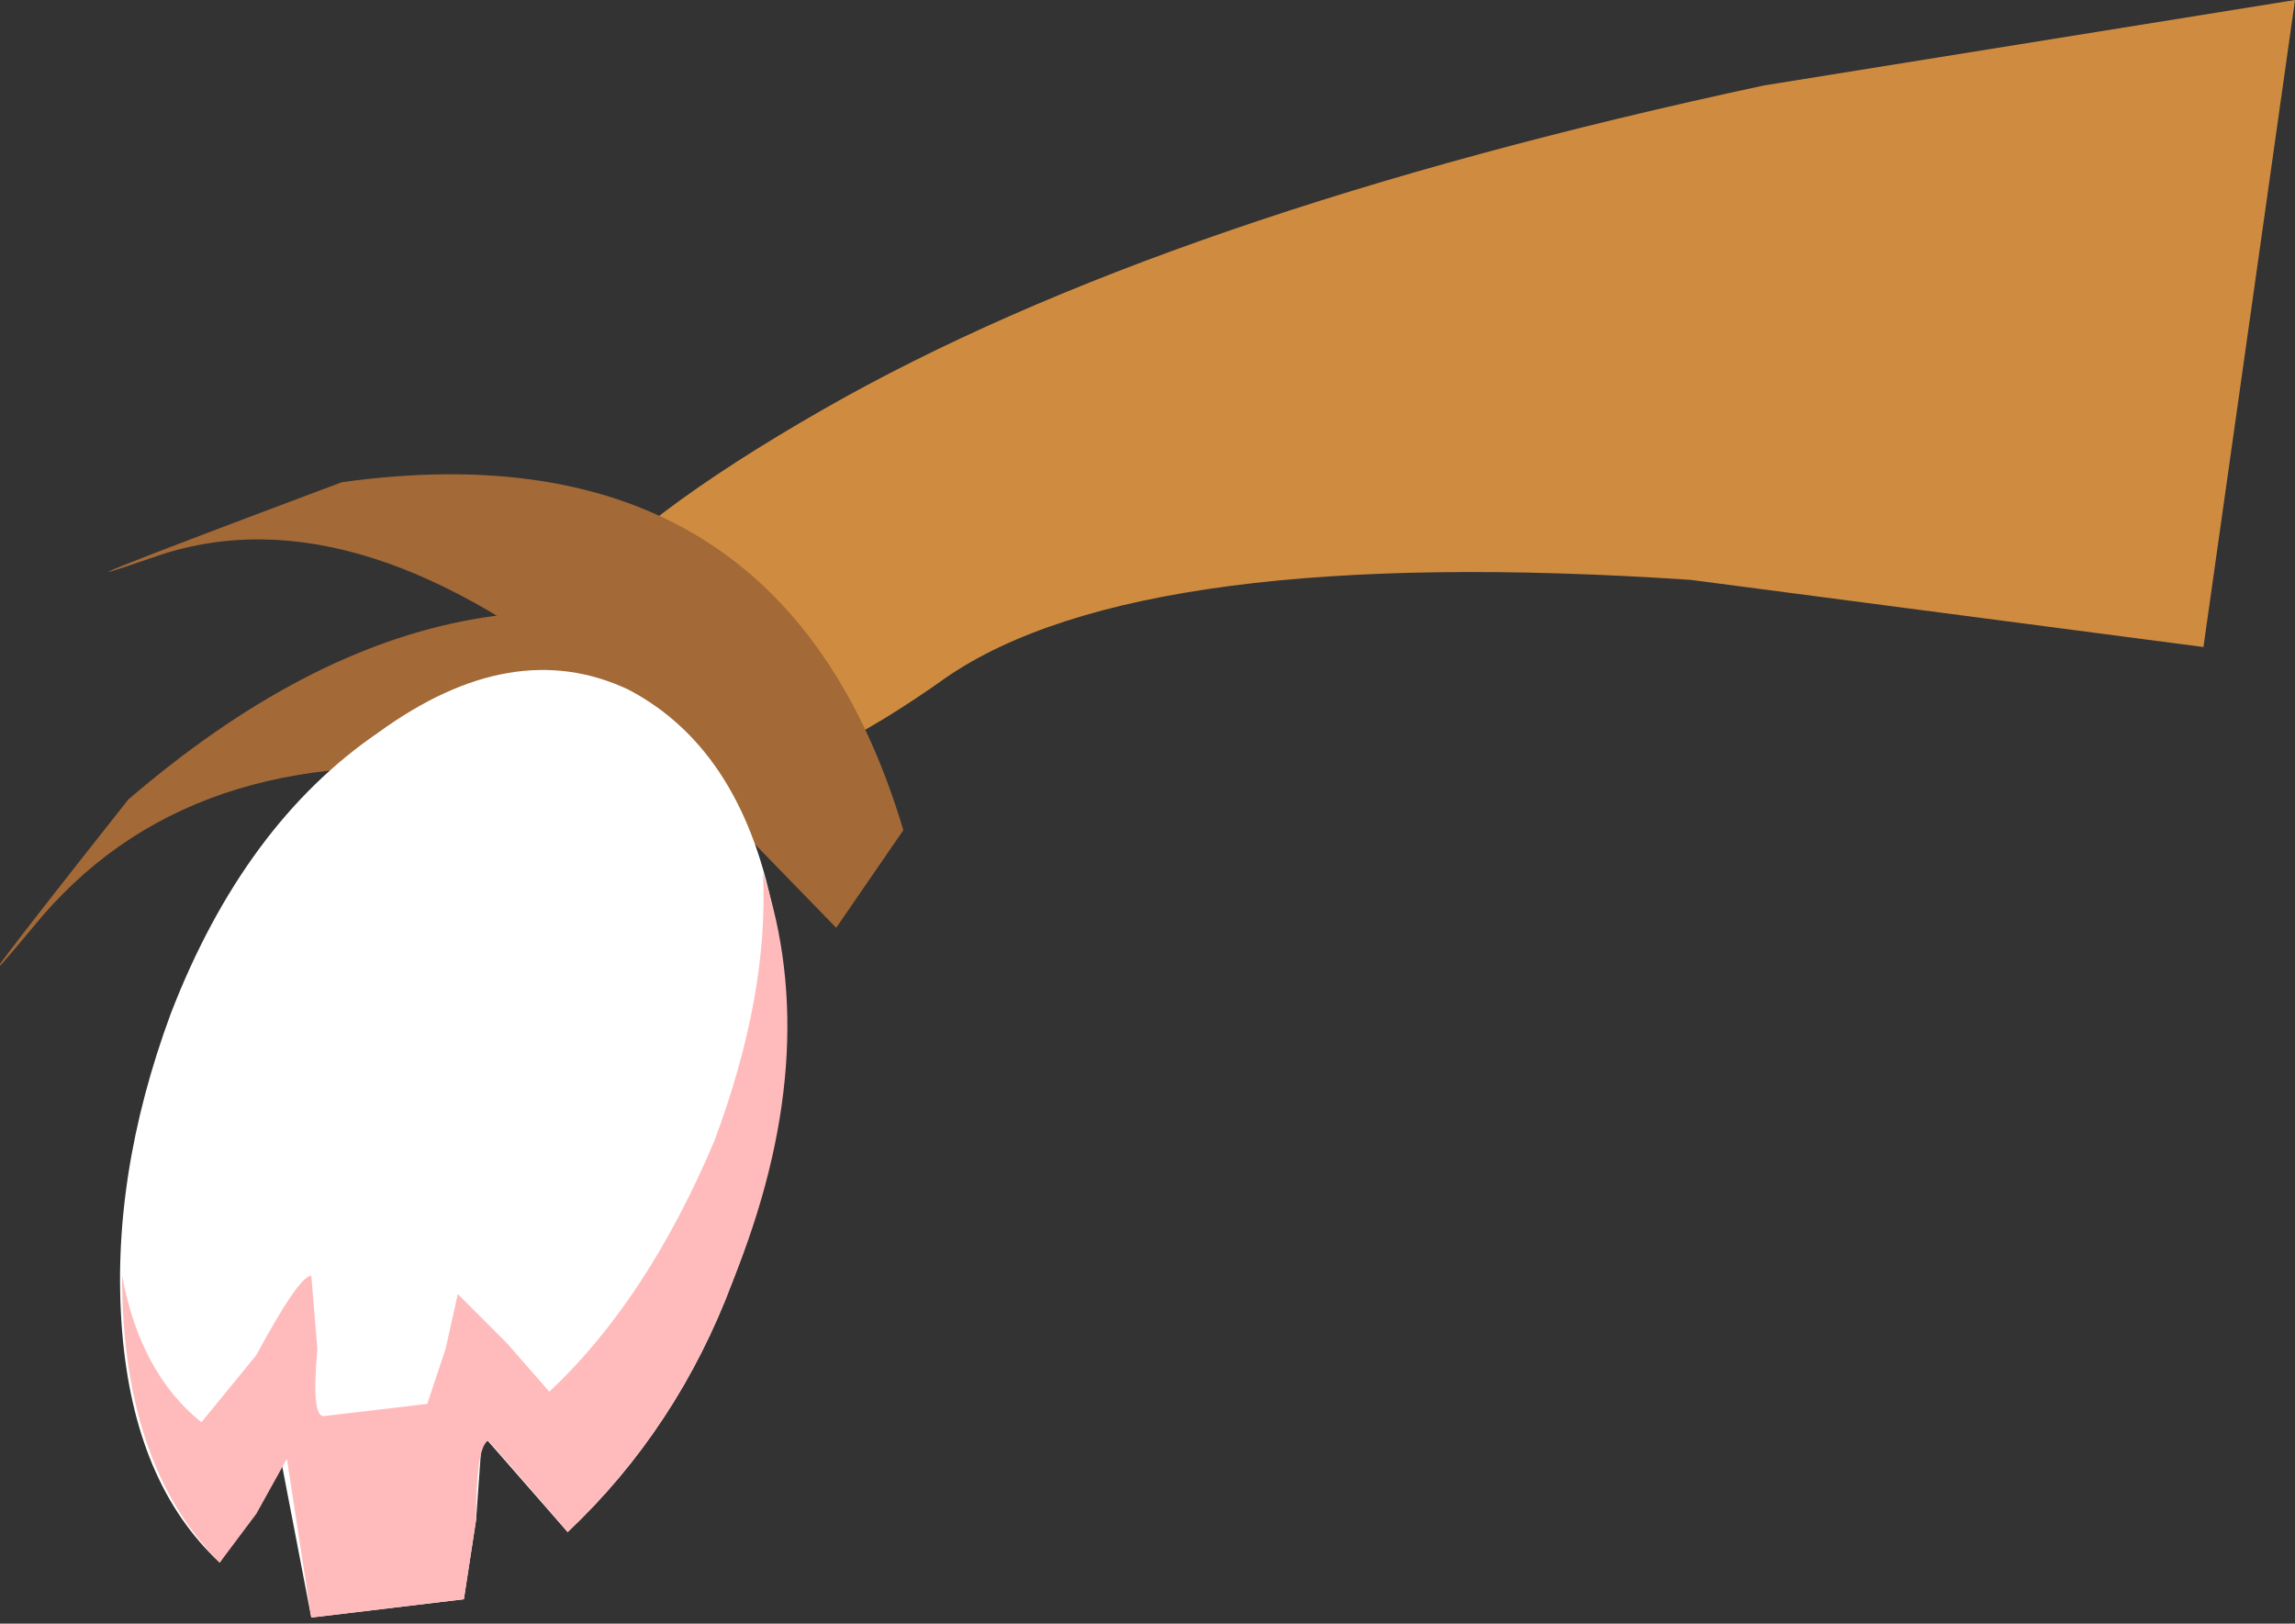 <?xml version="1.0" encoding="UTF-8" standalone="no"?>
<svg xmlns:xlink="http://www.w3.org/1999/xlink" height="13.3px" width="18.8px" xmlns="http://www.w3.org/2000/svg">
  <rect width="100%" height="100%" fill="#333333" stroke="none"/>
  <g transform="matrix(1.0, 0.0, 0.0, 1.0, 0.0, 0.0)">
    <path d="M18.05 5.3 L13.85 4.75 Q9.35 4.45 7.75 5.55 5.65 7.05 4.65 6.1 3.6 5.15 6.75 3.35 9.55 1.75 14.45 0.7 L18.8 0.0 18.05 5.3" fill="#cf8c40" fill-rule="evenodd" stroke="none"/>
    <path d="M6.4 6.95 L4.15 6.35 Q1.65 6.0 0.35 7.5 -0.65 8.7 1.05 6.55 3.9 4.1 6.6 5.55 L6.4 6.95" fill="#a36937" fill-rule="evenodd" stroke="none"/>
    <path d="M6.85 7.6 L5.05 5.75 Q2.95 4.0 1.3 4.55 0.0 5.0 2.8 3.95 6.4 3.45 7.4 6.8 L6.85 7.6" fill="#a36937" fill-rule="evenodd" stroke="none"/>
    <path d="M1.8 12.8 Q1.1 12.15 1.0 10.9 0.9 9.65 1.4 8.3 2.0 6.75 3.1 6.0 4.2 5.2 5.15 5.65 6.1 6.15 6.35 7.55 6.6 8.95 6.0 10.5 5.55 11.7 4.65 12.55 L4.3 12.15 3.95 11.75 3.9 12.45 3.8 13.1 2.55 13.25 2.3 11.95 2.05 12.4 1.8 12.8" fill="#ffffff" fill-rule="evenodd" stroke="none"/>
    <path d="M2.6 11.05 Q2.55 11.6 2.65 11.6 L3.5 11.5 3.65 11.05 3.75 10.6 4.15 11.0 4.5 11.4 Q5.3 10.65 5.85 9.35 6.3 8.15 6.25 7.15 6.75 8.65 6.0 10.5 5.55 11.7 4.65 12.55 L4.35 12.2 4.0 11.8 Q3.9 11.85 3.9 12.45 L3.8 13.1 2.55 13.25 2.35 11.95 2.1 12.4 1.8 12.8 Q1.0 12.0 1.0 10.45 1.15 11.25 1.65 11.65 L2.1 11.1 Q2.45 10.45 2.55 10.45 L2.6 11.05" fill="#ffbbbb" fill-rule="evenodd" stroke="none"/>
  </g>
</svg>
